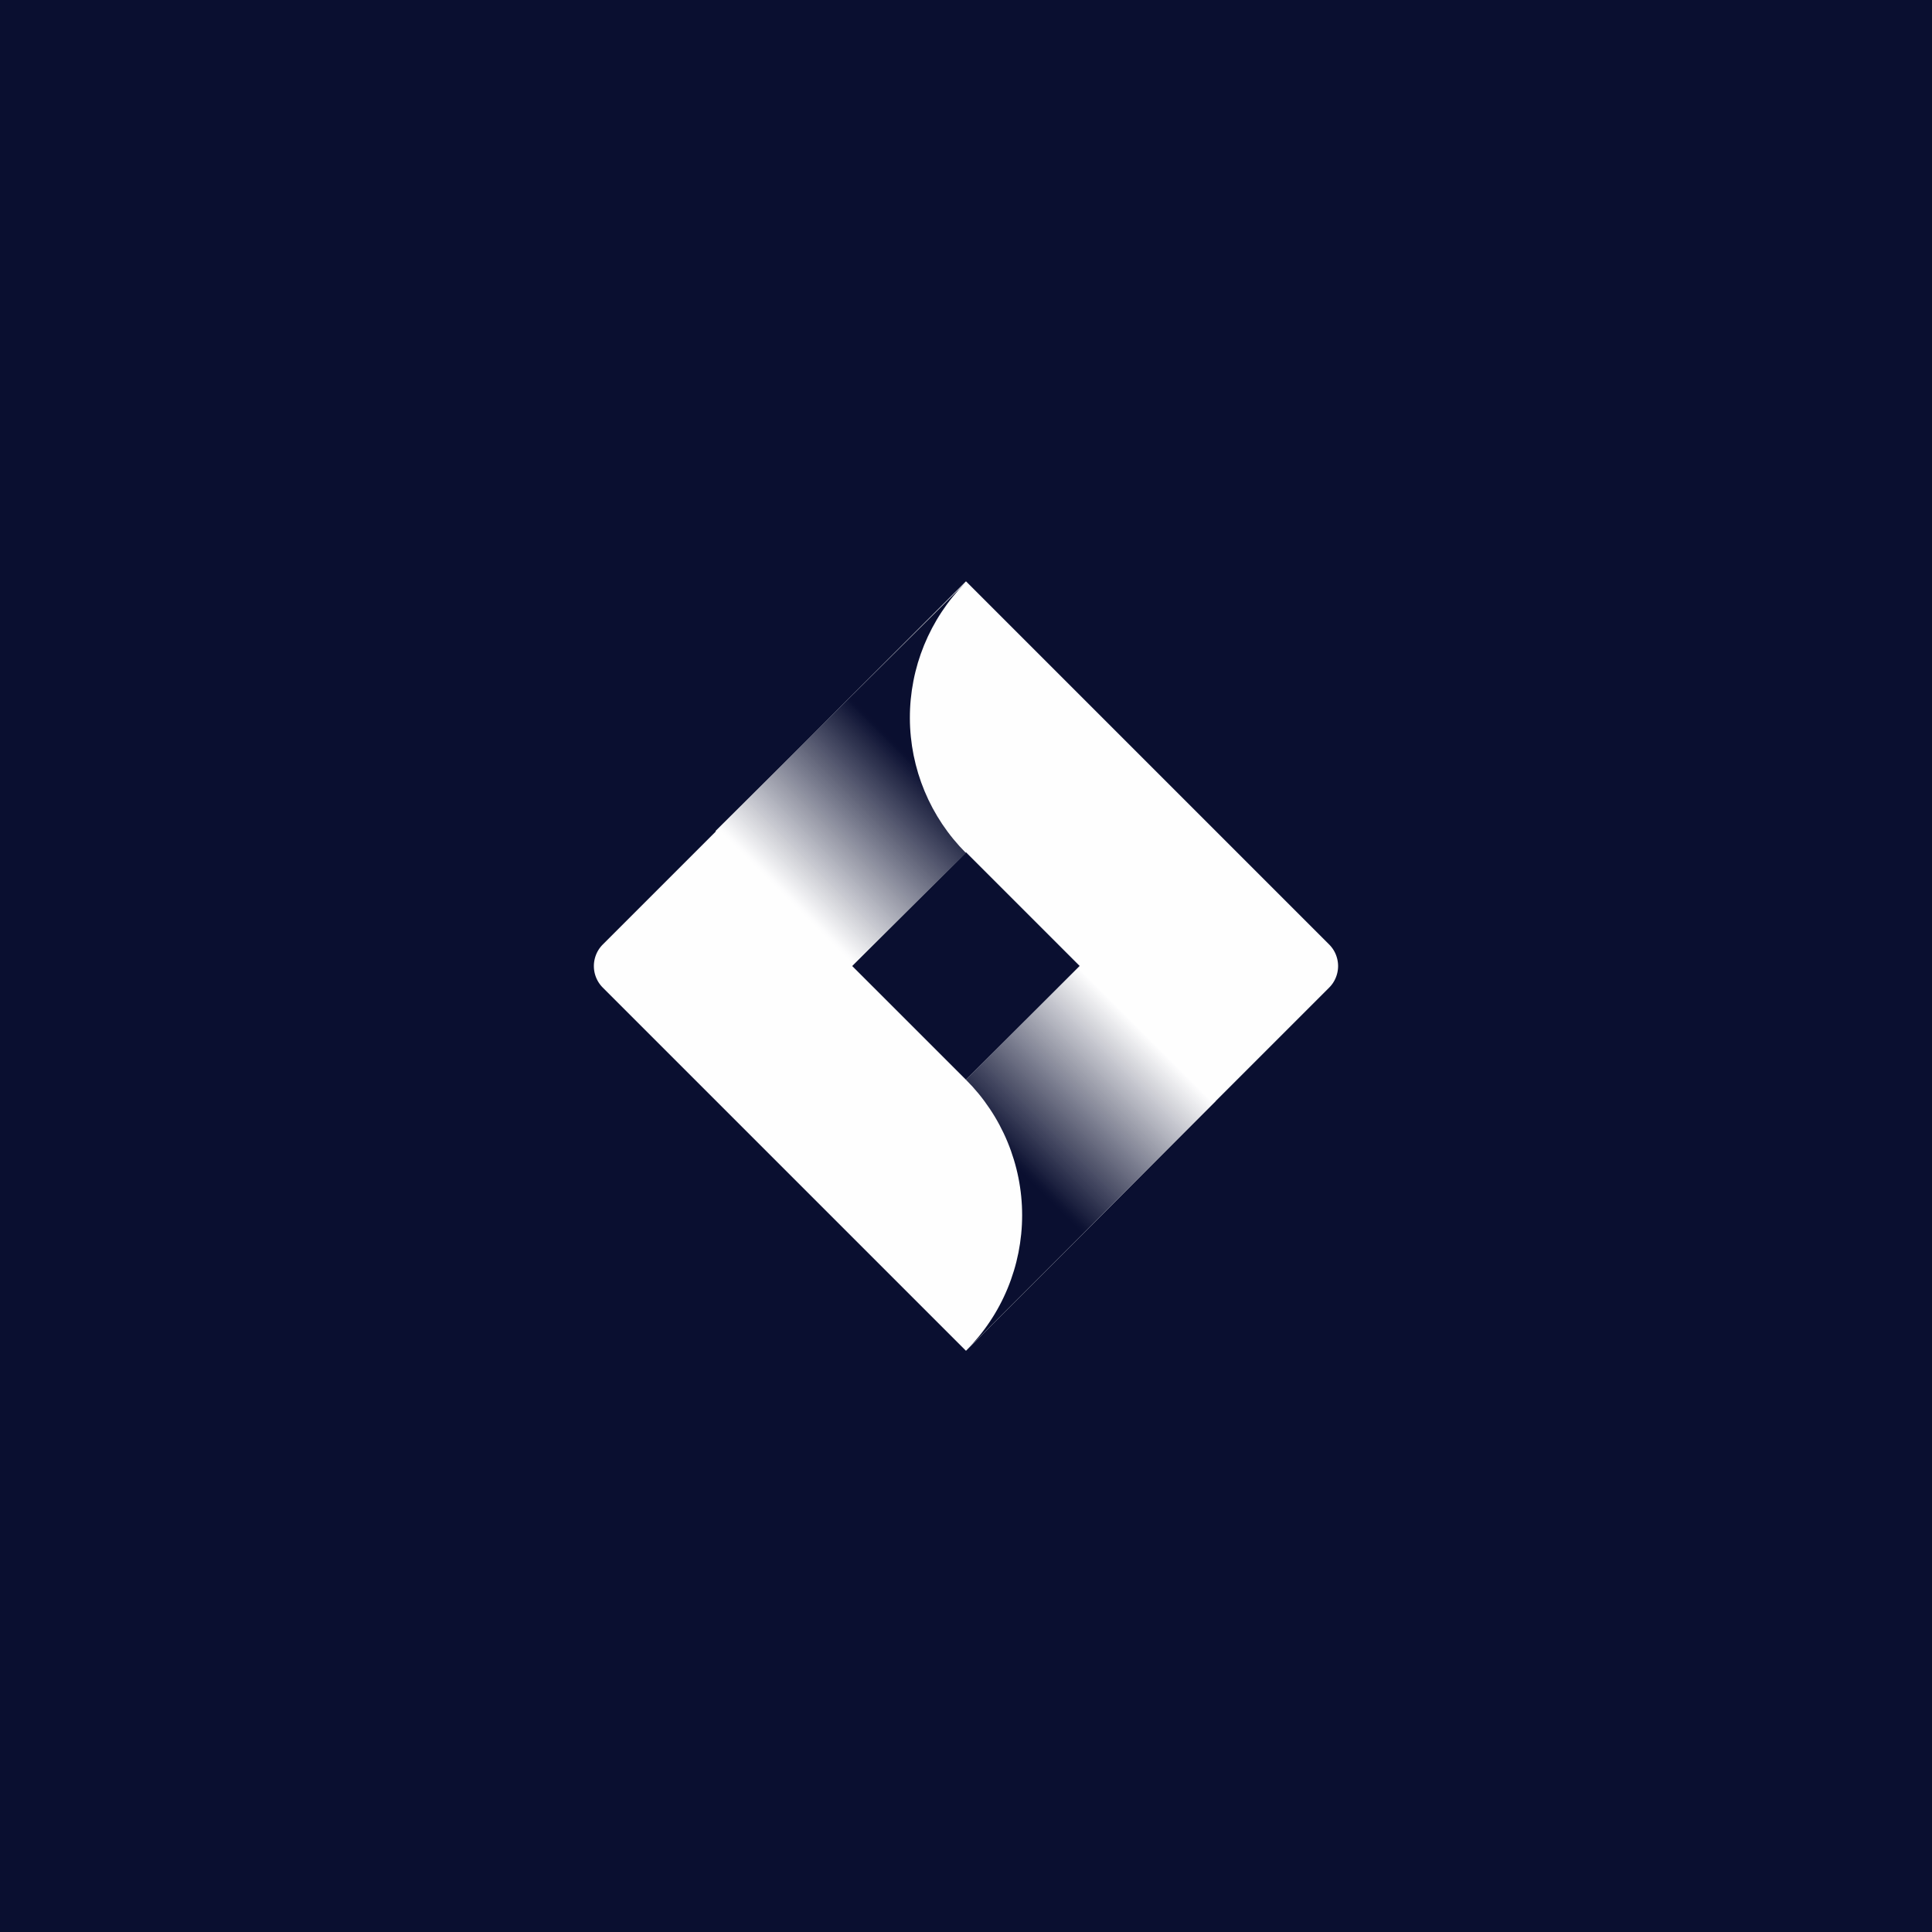 <?xml version="1.0" encoding="UTF-8"?>
<svg data-bbox="-37.5 -37.5 450 450" height="500" viewBox="0 0 375 375" width="500" xmlns="http://www.w3.org/2000/svg" data-type="ugc">
    <g>
        <defs>
            <clipPath id="96f46155-43fa-424e-84c6-e8c941e3389b">
                <path d="M115 112.504h145v150H115Zm0 0"/>
            </clipPath>
            <clipPath id="af2bd9fc-8a53-4297-8d6e-a0074e7d42b5">
                <path d="M138 113h50v75h-50Zm0 0"/>
            </clipPath>
            <clipPath id="0c4d79a1-6341-41ec-8daa-4466143fa164">
                <path d="M187.496 165.57a37.6 37.6 0 0 1-4.61-5.613 38 38 0 0 1-1.87-3.113 37.5 37.5 0 0 1-2.79-6.703 39 39 0 0 1-.89-3.524 37 37 0 0 1-.54-3.594 36 36 0 0 1-.19-3.628 37 37 0 0 1 .688-7.227c.23-1.191.522-2.367.866-3.531a38 38 0 0 1 1.211-3.426q.69-1.682 1.54-3.293a37 37 0 0 1 1.85-3.125 37 37 0 0 1 4.575-5.64l-48.465 48.156 26.297 26.296Zm0 0"/>
            </clipPath>
            <clipPath id="29e101bc-f59a-45f2-b32a-0bd935818bc0">
                <path d="M187 187h49v75.504h-49Zm0 0"/>
            </clipPath>
            <clipPath id="26b74587-faff-4983-917f-99025eae69a0">
                <path d="m209.637 187.445-22.14 22.137q1.293 1.293 2.452 2.703a37 37 0 0 1 2.172 2.934 36 36 0 0 1 1.879 3.129 37 37 0 0 1 2.79 6.734 37 37 0 0 1 1.425 14.441q-.182 1.817-.535 3.61a37 37 0 0 1-.89 3.543 37 37 0 0 1-2.79 6.734 36 36 0 0 1-1.879 3.13 37 37 0 0 1-4.625 5.632l48.418-48.418Zm0 0"/>
            </clipPath>
            <linearGradient id="184cc271-3bc5-4da9-a397-624c472b4275" y2="32.217" gradientUnits="userSpaceOnUse" x2="38.406" y1="27.998" gradientTransform="translate(-421.158 -282.164)scale(14.584)" x1="42.625">
                <stop offset="0" stop-color="#0A0F30"/>
                <stop offset=".25" stop-color="#0A0F30"/>
                <stop offset=".313" stop-color="#0A0F30"/>
                <stop offset=".344" stop-color="#0A0F30"/>
                <stop offset=".359" stop-color="#0A0F30"/>
                <stop offset=".363" stop-color="#0B0F30"/>
                <stop offset=".367" stop-color="#0B1031"/>
                <stop offset=".371" stop-color="#0D1233"/>
                <stop offset=".375" stop-color="#101535"/>
                <stop offset=".379" stop-color="#121737"/>
                <stop offset=".383" stop-color="#141939"/>
                <stop offset=".387" stop-color="#171B3B"/>
                <stop offset=".391" stop-color="#191E3D"/>
                <stop offset=".395" stop-color="#1B203F"/>
                <stop offset=".398" stop-color="#1E2241"/>
                <stop offset=".402" stop-color="#202442"/>
                <stop offset=".406" stop-color="#222744"/>
                <stop offset=".41" stop-color="#252946"/>
                <stop offset=".414" stop-color="#272B48"/>
                <stop offset=".418" stop-color="#292E4A"/>
                <stop offset=".422" stop-color="#2C304C"/>
                <stop offset=".426" stop-color="#2E324E"/>
                <stop offset=".43" stop-color="#303450"/>
                <stop offset=".434" stop-color="#323752"/>
                <stop offset=".438" stop-color="#353954"/>
                <stop offset=".441" stop-color="#373B56"/>
                <stop offset=".445" stop-color="#393D58"/>
                <stop offset=".449" stop-color="#3C405A"/>
                <stop offset=".453" stop-color="#3E425C"/>
                <stop offset=".457" stop-color="#40445E"/>
                <stop offset=".461" stop-color="#434760"/>
                <stop offset=".465" stop-color="#454962"/>
                <stop offset=".469" stop-color="#474B64"/>
                <stop offset=".473" stop-color="#4A4D66"/>
                <stop offset=".477" stop-color="#4C5068"/>
                <stop offset=".48" stop-color="#4E526A"/>
                <stop offset=".484" stop-color="#51546C"/>
                <stop offset=".488" stop-color="#53566E"/>
                <stop offset=".492" stop-color="#555970"/>
                <stop offset=".496" stop-color="#585B72"/>
                <stop offset=".5" stop-color="#5A5D73"/>
                <stop offset=".504" stop-color="#5C6075"/>
                <stop offset=".508" stop-color="#5F6277"/>
                <stop offset=".512" stop-color="#616479"/>
                <stop offset=".516" stop-color="#63667B"/>
                <stop offset=".52" stop-color="#66697D"/>
                <stop offset=".523" stop-color="#686B7F"/>
                <stop offset=".527" stop-color="#6A6D81"/>
                <stop offset=".531" stop-color="#6C6F83"/>
                <stop offset=".535" stop-color="#6F7285"/>
                <stop offset=".539" stop-color="#717487"/>
                <stop offset=".543" stop-color="#737689"/>
                <stop offset=".547" stop-color="#76798B"/>
                <stop offset=".551" stop-color="#787B8D"/>
                <stop offset=".555" stop-color="#7A7D8F"/>
                <stop offset=".559" stop-color="#7D7F91"/>
                <stop offset=".563" stop-color="#7F8293"/>
                <stop offset=".566" stop-color="#818495"/>
                <stop offset=".57" stop-color="#848697"/>
                <stop offset=".574" stop-color="#868899"/>
                <stop offset=".578" stop-color="#888B9B"/>
                <stop offset=".582" stop-color="#8B8D9D"/>
                <stop offset=".586" stop-color="#8D8F9F"/>
                <stop offset=".59" stop-color="#8F92A1"/>
                <stop offset=".594" stop-color="#9294A2"/>
                <stop offset=".598" stop-color="#9496A4"/>
                <stop offset=".602" stop-color="#9698A6"/>
                <stop offset=".605" stop-color="#999BA8"/>
                <stop offset=".609" stop-color="#9B9DAA"/>
                <stop offset=".613" stop-color="#9D9FAC"/>
                <stop offset=".617" stop-color="#A0A1AE"/>
                <stop offset=".621" stop-color="#A2A4B0"/>
                <stop offset=".625" stop-color="#A4A6B2"/>
                <stop offset=".629" stop-color="#A6A8B4"/>
                <stop offset=".633" stop-color="#A9ABB6"/>
                <stop offset=".637" stop-color="#ABADB8"/>
                <stop offset=".641" stop-color="#ADAFBA"/>
                <stop offset=".645" stop-color="#B0B1BC"/>
                <stop offset=".648" stop-color="#B2B4BE"/>
                <stop offset=".652" stop-color="#B4B6C0"/>
                <stop offset=".656" stop-color="#B7B8C2"/>
                <stop offset=".66" stop-color="#B9BAC4"/>
                <stop offset=".664" stop-color="#BBBDC6"/>
                <stop offset=".668" stop-color="#BEBFC8"/>
                <stop offset=".672" stop-color="#C0C1CA"/>
                <stop offset=".676" stop-color="#C2C4CC"/>
                <stop offset=".68" stop-color="#C5C6CE"/>
                <stop offset=".684" stop-color="#C7C8D0"/>
                <stop offset=".688" stop-color="#C9CAD1"/>
                <stop offset=".691" stop-color="#CCCDD3"/>
                <stop offset=".695" stop-color="#CECFD5"/>
                <stop offset=".699" stop-color="#D0D1D7"/>
                <stop offset=".703" stop-color="#D3D3D9"/>
                <stop offset=".707" stop-color="#D5D6DB"/>
                <stop offset=".711" stop-color="#D7D8DD"/>
                <stop offset=".715" stop-color="#DADADF"/>
                <stop offset=".719" stop-color="#DCDDE1"/>
                <stop offset=".723" stop-color="#DEDFE3"/>
                <stop offset=".727" stop-color="#E0E1E5"/>
                <stop offset=".73" stop-color="#E3E3E7"/>
                <stop offset=".734" stop-color="#E5E6E9"/>
                <stop offset=".738" stop-color="#E7E8EB"/>
                <stop offset=".742" stop-color="#EAEAED"/>
                <stop offset=".746" stop-color="#ECECEF"/>
                <stop offset=".75" stop-color="#EEEFF1"/>
                <stop offset=".754" stop-color="#F1F1F3"/>
                <stop offset=".758" stop-color="#F3F3F5"/>
                <stop offset=".762" stop-color="#F5F6F7"/>
                <stop offset=".766" stop-color="#F8F8F9"/>
                <stop offset=".77" stop-color="#FAFAFB"/>
                <stop offset=".773" stop-color="#FCFCFD"/>
                <stop offset=".777" stop-color="#FDFDFD"/>
                <stop offset=".781" stop-color="#FEFEFE"/>
                <stop offset=".813" stop-color="#FEFEFE"/>
                <stop offset=".875" stop-color="#FEFEFE"/>
                <stop offset="1" stop-color="#FEFEFE"/>
            </linearGradient>
            <linearGradient id="efb4c2eb-5644-425e-af34-b504f02a1a09" y2="32.201" gradientUnits="userSpaceOnUse" x2="45.054" y1="36.422" gradientTransform="translate(-421.158 -282.164)scale(14.584)" x1="40.832">
                <stop offset="0" stop-color="#0A0F30"/>
                <stop offset=".25" stop-color="#0A0F30"/>
                <stop offset=".313" stop-color="#0A0F30"/>
                <stop offset=".344" stop-color="#0A0F30"/>
                <stop offset=".359" stop-color="#0A0F30"/>
                <stop offset=".367" stop-color="#0A0F30"/>
                <stop offset=".371" stop-color="#0B1031"/>
                <stop offset=".375" stop-color="#0C1132"/>
                <stop offset=".379" stop-color="#0E1333"/>
                <stop offset=".383" stop-color="#101535"/>
                <stop offset=".387" stop-color="#131837"/>
                <stop offset=".391" stop-color="#151A39"/>
                <stop offset=".395" stop-color="#171C3B"/>
                <stop offset=".398" stop-color="#1A1E3D"/>
                <stop offset=".402" stop-color="#1C213F"/>
                <stop offset=".406" stop-color="#1E2341"/>
                <stop offset=".41" stop-color="#212543"/>
                <stop offset=".414" stop-color="#232845"/>
                <stop offset=".418" stop-color="#252A47"/>
                <stop offset=".422" stop-color="#282C49"/>
                <stop offset=".426" stop-color="#2A2E4B"/>
                <stop offset=".43" stop-color="#2C314D"/>
                <stop offset=".434" stop-color="#2F334F"/>
                <stop offset=".438" stop-color="#313551"/>
                <stop offset=".441" stop-color="#333853"/>
                <stop offset=".445" stop-color="#363A55"/>
                <stop offset=".449" stop-color="#383C57"/>
                <stop offset=".453" stop-color="#3A3E59"/>
                <stop offset=".457" stop-color="#3D415B"/>
                <stop offset=".461" stop-color="#3F435D"/>
                <stop offset=".465" stop-color="#41455F"/>
                <stop offset=".469" stop-color="#444761"/>
                <stop offset=".473" stop-color="#464A63"/>
                <stop offset=".477" stop-color="#484C65"/>
                <stop offset=".48" stop-color="#4B4E67"/>
                <stop offset=".484" stop-color="#4D5169"/>
                <stop offset=".488" stop-color="#4F536A"/>
                <stop offset=".492" stop-color="#52556C"/>
                <stop offset=".496" stop-color="#54576E"/>
                <stop offset=".5" stop-color="#565A70"/>
                <stop offset=".504" stop-color="#595C72"/>
                <stop offset=".508" stop-color="#5B5E74"/>
                <stop offset=".512" stop-color="#5D6176"/>
                <stop offset=".516" stop-color="#606378"/>
                <stop offset=".52" stop-color="#62657A"/>
                <stop offset=".523" stop-color="#64677C"/>
                <stop offset=".527" stop-color="#676A7E"/>
                <stop offset=".531" stop-color="#696C80"/>
                <stop offset=".535" stop-color="#6B6E82"/>
                <stop offset=".539" stop-color="#6E7084"/>
                <stop offset=".543" stop-color="#707386"/>
                <stop offset=".547" stop-color="#727588"/>
                <stop offset=".551" stop-color="#74778A"/>
                <stop offset=".555" stop-color="#777A8C"/>
                <stop offset=".559" stop-color="#797C8E"/>
                <stop offset=".563" stop-color="#7B7E90"/>
                <stop offset=".566" stop-color="#7E8092"/>
                <stop offset=".57" stop-color="#808394"/>
                <stop offset=".574" stop-color="#828596"/>
                <stop offset=".578" stop-color="#858798"/>
                <stop offset=".582" stop-color="#878A9A"/>
                <stop offset=".586" stop-color="#898C9C"/>
                <stop offset=".59" stop-color="#8C8E9E"/>
                <stop offset=".594" stop-color="#8E909F"/>
                <stop offset=".598" stop-color="#9093A1"/>
                <stop offset=".602" stop-color="#9395A3"/>
                <stop offset=".605" stop-color="#9597A5"/>
                <stop offset=".609" stop-color="#9799A7"/>
                <stop offset=".613" stop-color="#9A9CA9"/>
                <stop offset=".617" stop-color="#9C9EAB"/>
                <stop offset=".621" stop-color="#9EA0AD"/>
                <stop offset=".625" stop-color="#A1A3AF"/>
                <stop offset=".629" stop-color="#A3A5B1"/>
                <stop offset=".633" stop-color="#A5A7B3"/>
                <stop offset=".637" stop-color="#A8A9B5"/>
                <stop offset=".641" stop-color="#AAACB7"/>
                <stop offset=".645" stop-color="#ACAEB9"/>
                <stop offset=".648" stop-color="#AFB0BB"/>
                <stop offset=".652" stop-color="#B1B3BD"/>
                <stop offset=".656" stop-color="#B3B5BF"/>
                <stop offset=".66" stop-color="#B6B7C1"/>
                <stop offset=".664" stop-color="#B8B9C3"/>
                <stop offset=".668" stop-color="#BABCC5"/>
                <stop offset=".672" stop-color="#BDBEC7"/>
                <stop offset=".676" stop-color="#BFC0C9"/>
                <stop offset=".68" stop-color="#C1C2CB"/>
                <stop offset=".684" stop-color="#C4C5CD"/>
                <stop offset=".688" stop-color="#C6C7CF"/>
                <stop offset=".691" stop-color="#C8C9D1"/>
                <stop offset=".695" stop-color="#CBCCD3"/>
                <stop offset=".699" stop-color="#CDCED5"/>
                <stop offset=".703" stop-color="#CFD0D6"/>
                <stop offset=".707" stop-color="#D2D2D8"/>
                <stop offset=".711" stop-color="#D4D5DA"/>
                <stop offset=".715" stop-color="#D6D7DC"/>
                <stop offset=".719" stop-color="#D8D9DE"/>
                <stop offset=".723" stop-color="#DBDCE0"/>
                <stop offset=".727" stop-color="#DDDEE2"/>
                <stop offset=".73" stop-color="#DFE0E4"/>
                <stop offset=".734" stop-color="#E2E2E6"/>
                <stop offset=".738" stop-color="#E4E5E8"/>
                <stop offset=".742" stop-color="#E6E7EA"/>
                <stop offset=".746" stop-color="#E9E9EC"/>
                <stop offset=".75" stop-color="#EBEBEE"/>
                <stop offset=".754" stop-color="#EDEEF0"/>
                <stop offset=".758" stop-color="#F0F0F2"/>
                <stop offset=".762" stop-color="#F2F2F4"/>
                <stop offset=".766" stop-color="#F4F5F6"/>
                <stop offset=".77" stop-color="#F7F7F8"/>
                <stop offset=".773" stop-color="#F9F9FA"/>
                <stop offset=".777" stop-color="#FBFBFC"/>
                <stop offset=".781" stop-color="#FEFEFE"/>
                <stop offset=".813" stop-color="#FEFEFE"/>
                <stop offset=".875" stop-color="#FEFEFE"/>
                <stop offset="1" stop-color="#FEFEFE"/>
            </linearGradient>
        </defs>
        <path fill="#ffffff" d="M412.5-37.5v450h-450v-450z"/>
        <path fill="#0a0f30" d="M412.5-37.5v450h-450v-450z"/>
        <g clip-path="url(#96f46155-43fa-424e-84c6-e8c941e3389b)">
            <path d="m257.996 183.332-70.5-70.5-70.5 70.5a6 6 0 0 0-.734.895 5.97 5.97 0 0 0-.992 3.285q.001.579.113 1.152a6 6 0 0 0 .879 2.129c.218.32.46.621.734.894l70.5 70.5 70.5-70.5c.274-.273.52-.574.734-.894a5.97 5.97 0 0 0 .993-3.281 6 6 0 0 0-.45-2.262q-.221-.54-.543-1.023a6 6 0 0 0-.734-.895m-70.5 26.25-22.082-22.078 22.082-22.082 22.082 22.082Zm0 0" fill="#fefefe"/>
        </g>
        <g clip-path="url(#af2bd9fc-8a53-4297-8d6e-a0074e7d42b5)">
            <g clip-path="url(#0c4d79a1-6341-41ec-8daa-4466143fa164)">
                <path d="M138.871 113.152v74.453h48.625v-74.453Zm0 0" fill="url(#184cc271-3bc5-4da9-a397-624c472b4275)"/>
            </g>
        </g>
        <g clip-path="url(#29e101bc-f59a-45f2-b32a-0bd935818bc0)">
            <g clip-path="url(#26b74587-faff-4983-917f-99025eae69a0)">
                <path d="M187.496 187.445v74.727h48.418v-74.727Zm0 0" fill="url(#efb4c2eb-5644-425e-af34-b504f02a1a09)"/>
            </g>
        </g>
    </g>
</svg>
